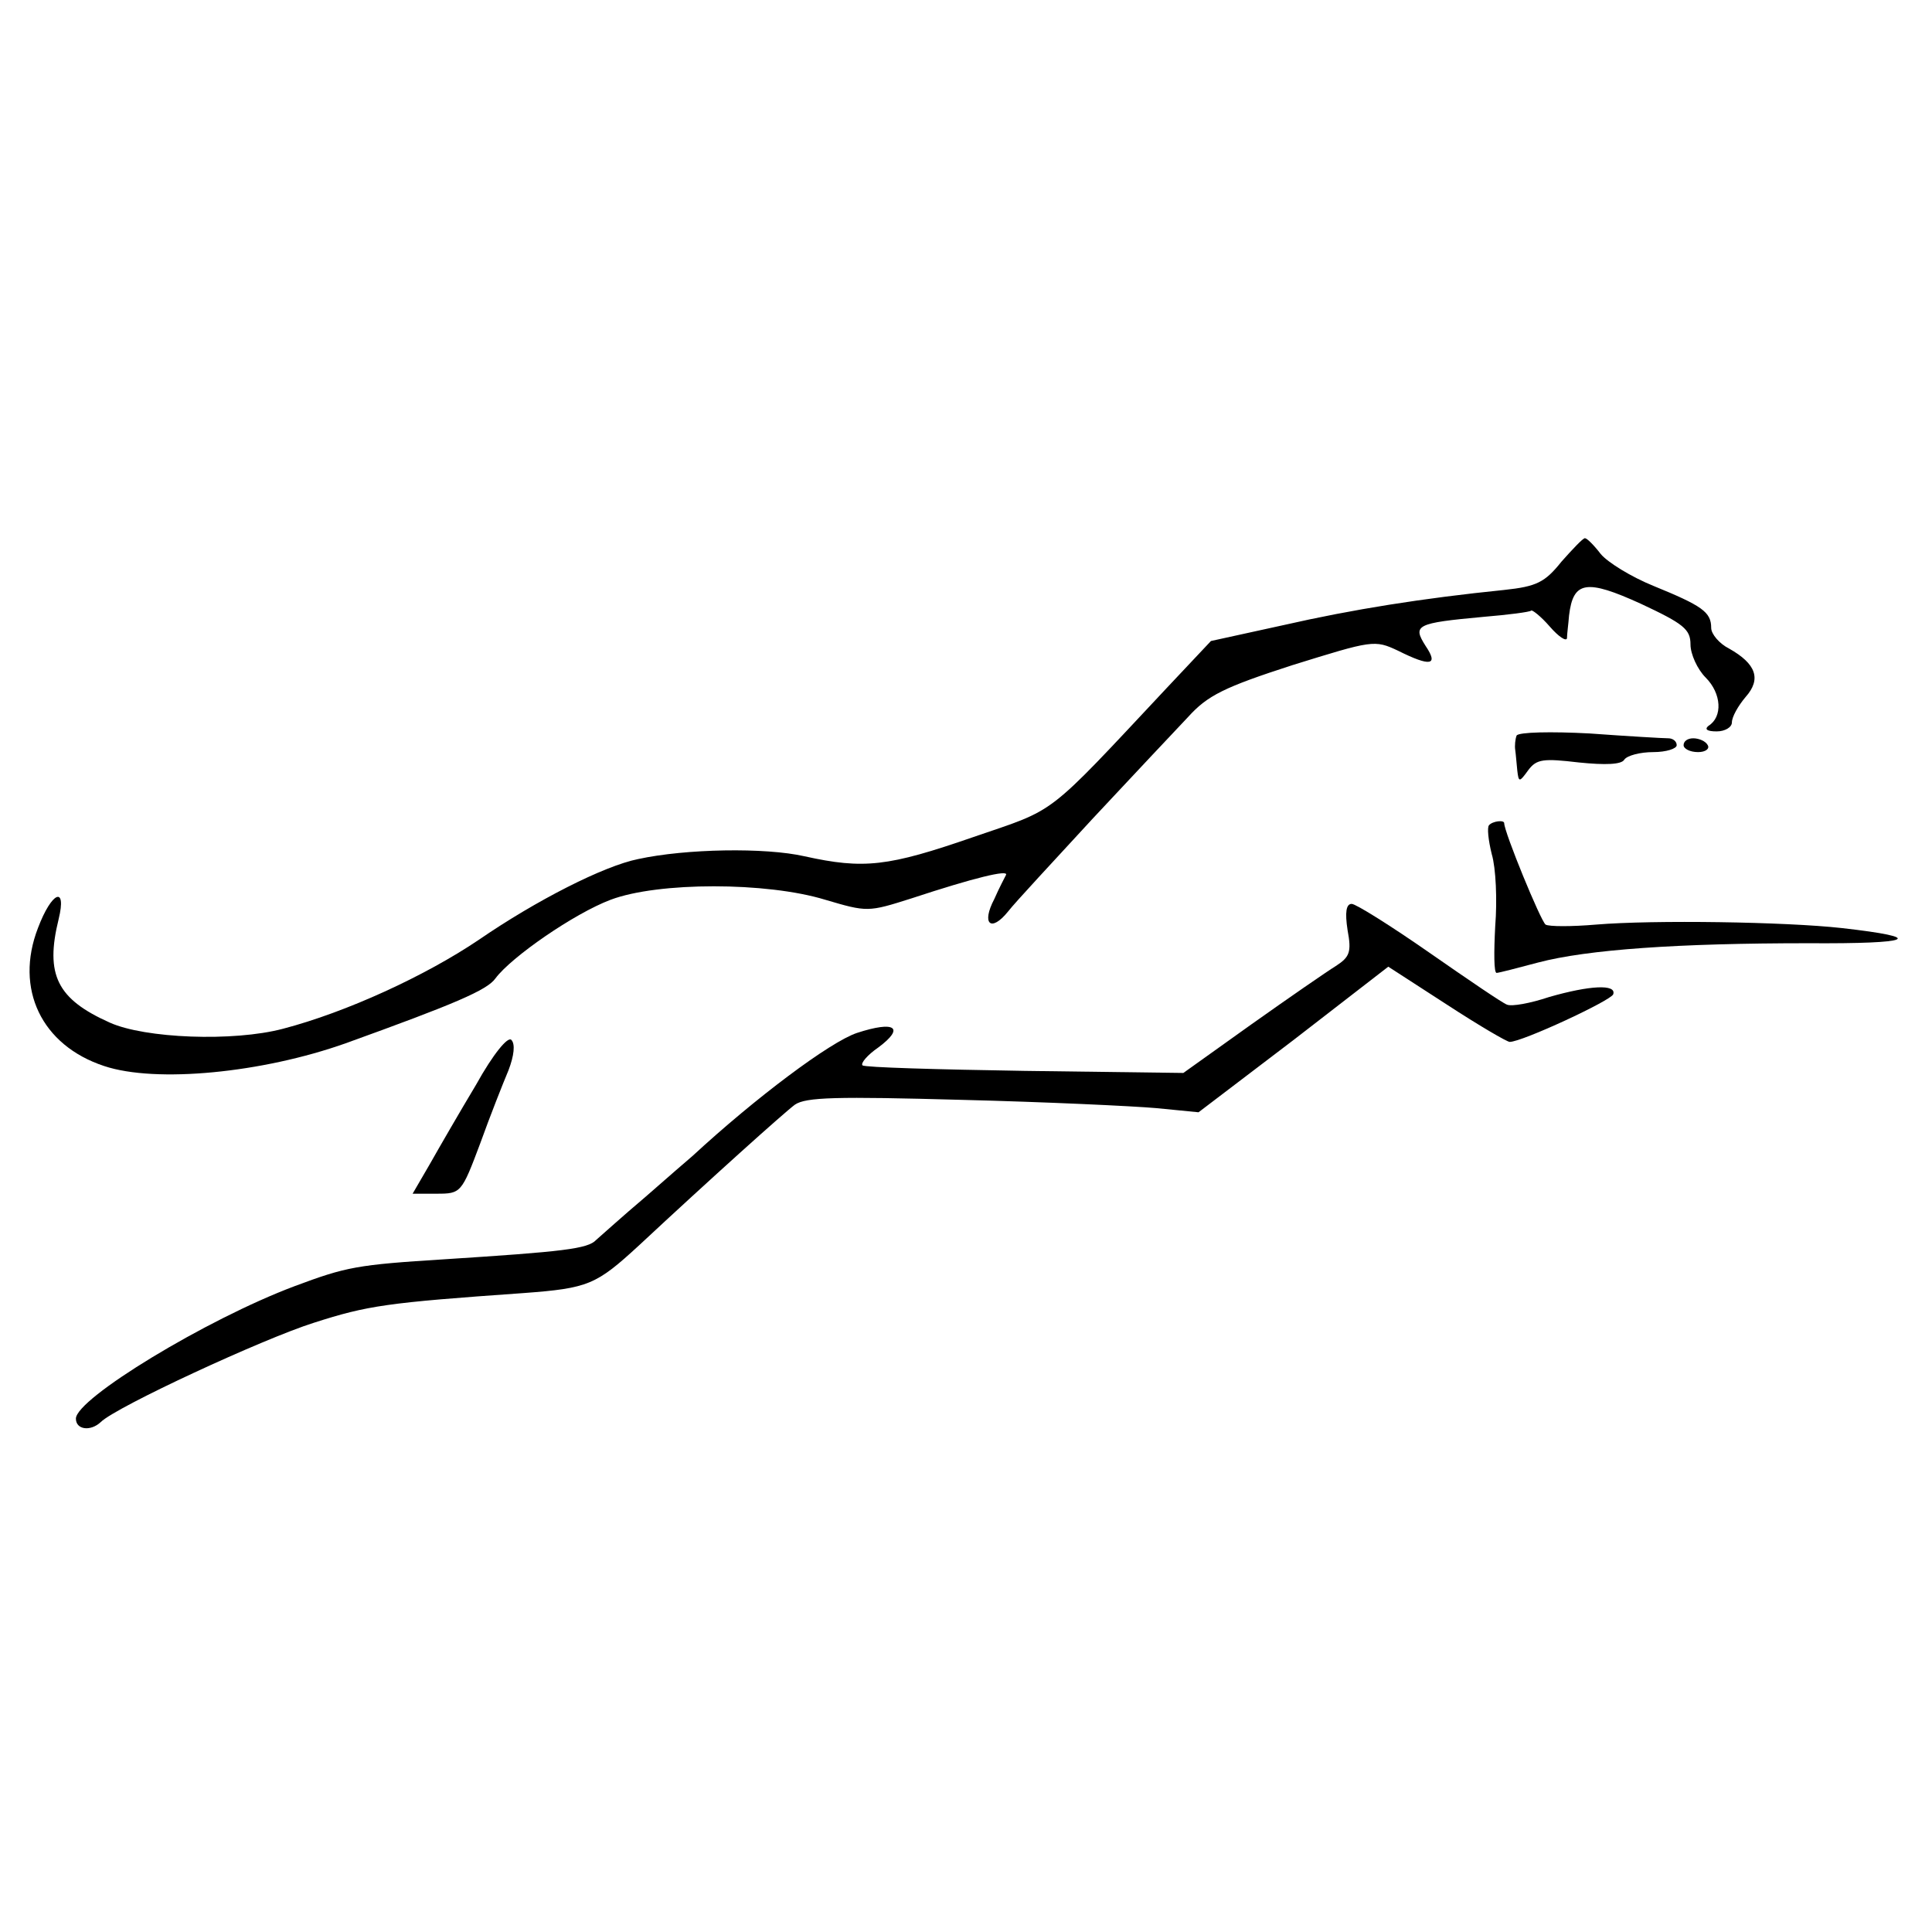 <?xml version="1.0" standalone="no"?>
<!DOCTYPE svg PUBLIC "-//W3C//DTD SVG 20010904//EN"
 "http://www.w3.org/TR/2001/REC-SVG-20010904/DTD/svg10.dtd">
<svg version="1.0" xmlns="http://www.w3.org/2000/svg"
 width="280pt" height="280pt" viewBox="0 0 280 280"
 preserveAspectRatio="xMidYMid meet">
<g transform="translate(0,280) scale(0.1,-0.1)"
fill="#000000" stroke="none">
<path d="M2263 1986 c-24 -30 -36 -36 -83 -41 -118 -12 -219 -28 -320 -51
l-105 -23 -64 -68 c-178 -190 -158 -174 -280 -216 -124 -43 -159 -47 -245 -28
-57 13 -172 11 -241 -4 -50 -10 -148 -60 -231 -117 -77 -52 -192 -105 -284
-129 -72 -19 -200 -14 -251 9 -76 34 -94 69 -74 150 12 49 -10 40 -30 -13 -34
-88 5 -170 96 -200 75 -25 229 -10 350 33 158 57 205 77 217 94 23 31 114 94
167 114 69 26 226 26 311 0 61 -18 62 -18 125 2 91 30 141 42 137 34 -2 -4
-10 -19 -17 -35 -19 -36 -5 -49 20 -18 10 13 66 73 123 135 57 61 119 127 138
147 28 31 52 43 151 75 116 36 119 37 153 21 48 -24 59 -21 40 7 -19 30 -14
33 84 42 36 3 67 7 69 9 1 2 14 -8 27 -23 13 -15 24 -22 25 -17 0 6 2 20 3 33
6 50 25 53 104 17 62 -29 72 -37 72 -59 0 -14 10 -36 22 -48 23 -23 25 -57 4
-70 -6 -5 -2 -8 12 -8 12 0 22 6 22 13 0 8 9 24 20 37 23 26 15 48 -24 70 -14
7 -26 21 -26 30 0 23 -13 32 -84 61 -32 13 -66 34 -76 46 -10 13 -20 23 -23
23 -3 0 -18 -16 -34 -34z"/>
<path d="M2198 1734 c-2 -5 -3 -15 -2 -21 1 -7 2 -21 3 -30 2 -17 3 -17 16 1
12 16 22 17 73 11 39 -4 62 -3 66 4 4 6 23 11 42 11 19 0 34 5 34 10 0 6 -6
10 -12 10 -7 0 -59 3 -114 7 -56 3 -103 2 -106 -3z"/>
<path d="M2440 1720 c0 -5 9 -10 21 -10 11 0 17 5 14 10 -3 6 -13 10 -21 10
-8 0 -14 -4 -14 -10z"/>
<path d="M2158 1604 c-3 -3 -1 -22 4 -42 6 -20 8 -67 5 -104 -2 -38 -2 -68 2
-68 3 0 30 7 60 15 72 19 204 28 391 28 154 -1 173 8 49 22 -81 9 -272 12
-356 5 -35 -3 -68 -3 -73 0 -7 5 -60 134 -60 147 0 5 -17 3 -22 -3z"/>
<path d="M1953 1452 c6 -32 3 -39 -17 -52 -13 -8 -68 -46 -123 -85 l-98 -70
-230 3 c-126 2 -232 5 -235 8 -3 3 7 15 23 26 39 29 24 39 -31 21 -39 -13
-147 -94 -238 -178 -6 -5 -37 -32 -69 -60 -32 -27 -64 -56 -71 -62 -12 -13
-48 -17 -219 -28 -128 -8 -143 -11 -218 -39 -128 -48 -317 -163 -317 -192 0
-16 21 -19 36 -5 22 22 236 121 309 144 78 25 105 29 304 43 94 7 105 12 167
69 103 96 211 193 226 204 16 11 60 12 242 7 121 -3 248 -9 282 -12 l61 -6
138 105 137 106 85 -55 c46 -30 87 -54 91 -54 18 0 147 60 150 69 5 15 -34 13
-93 -4 -27 -9 -54 -14 -61 -11 -6 2 -56 36 -112 75 -56 39 -107 71 -113 71 -8
0 -10 -12 -6 -38z"/>
<path d="M690 1228 c-24 -40 -54 -92 -67 -115 l-25 -43 35 0 c35 0 36 1 63 73
14 39 33 87 41 106 8 21 10 38 4 44 -5 5 -26 -20 -51 -65z"/>
</g>
</svg>
